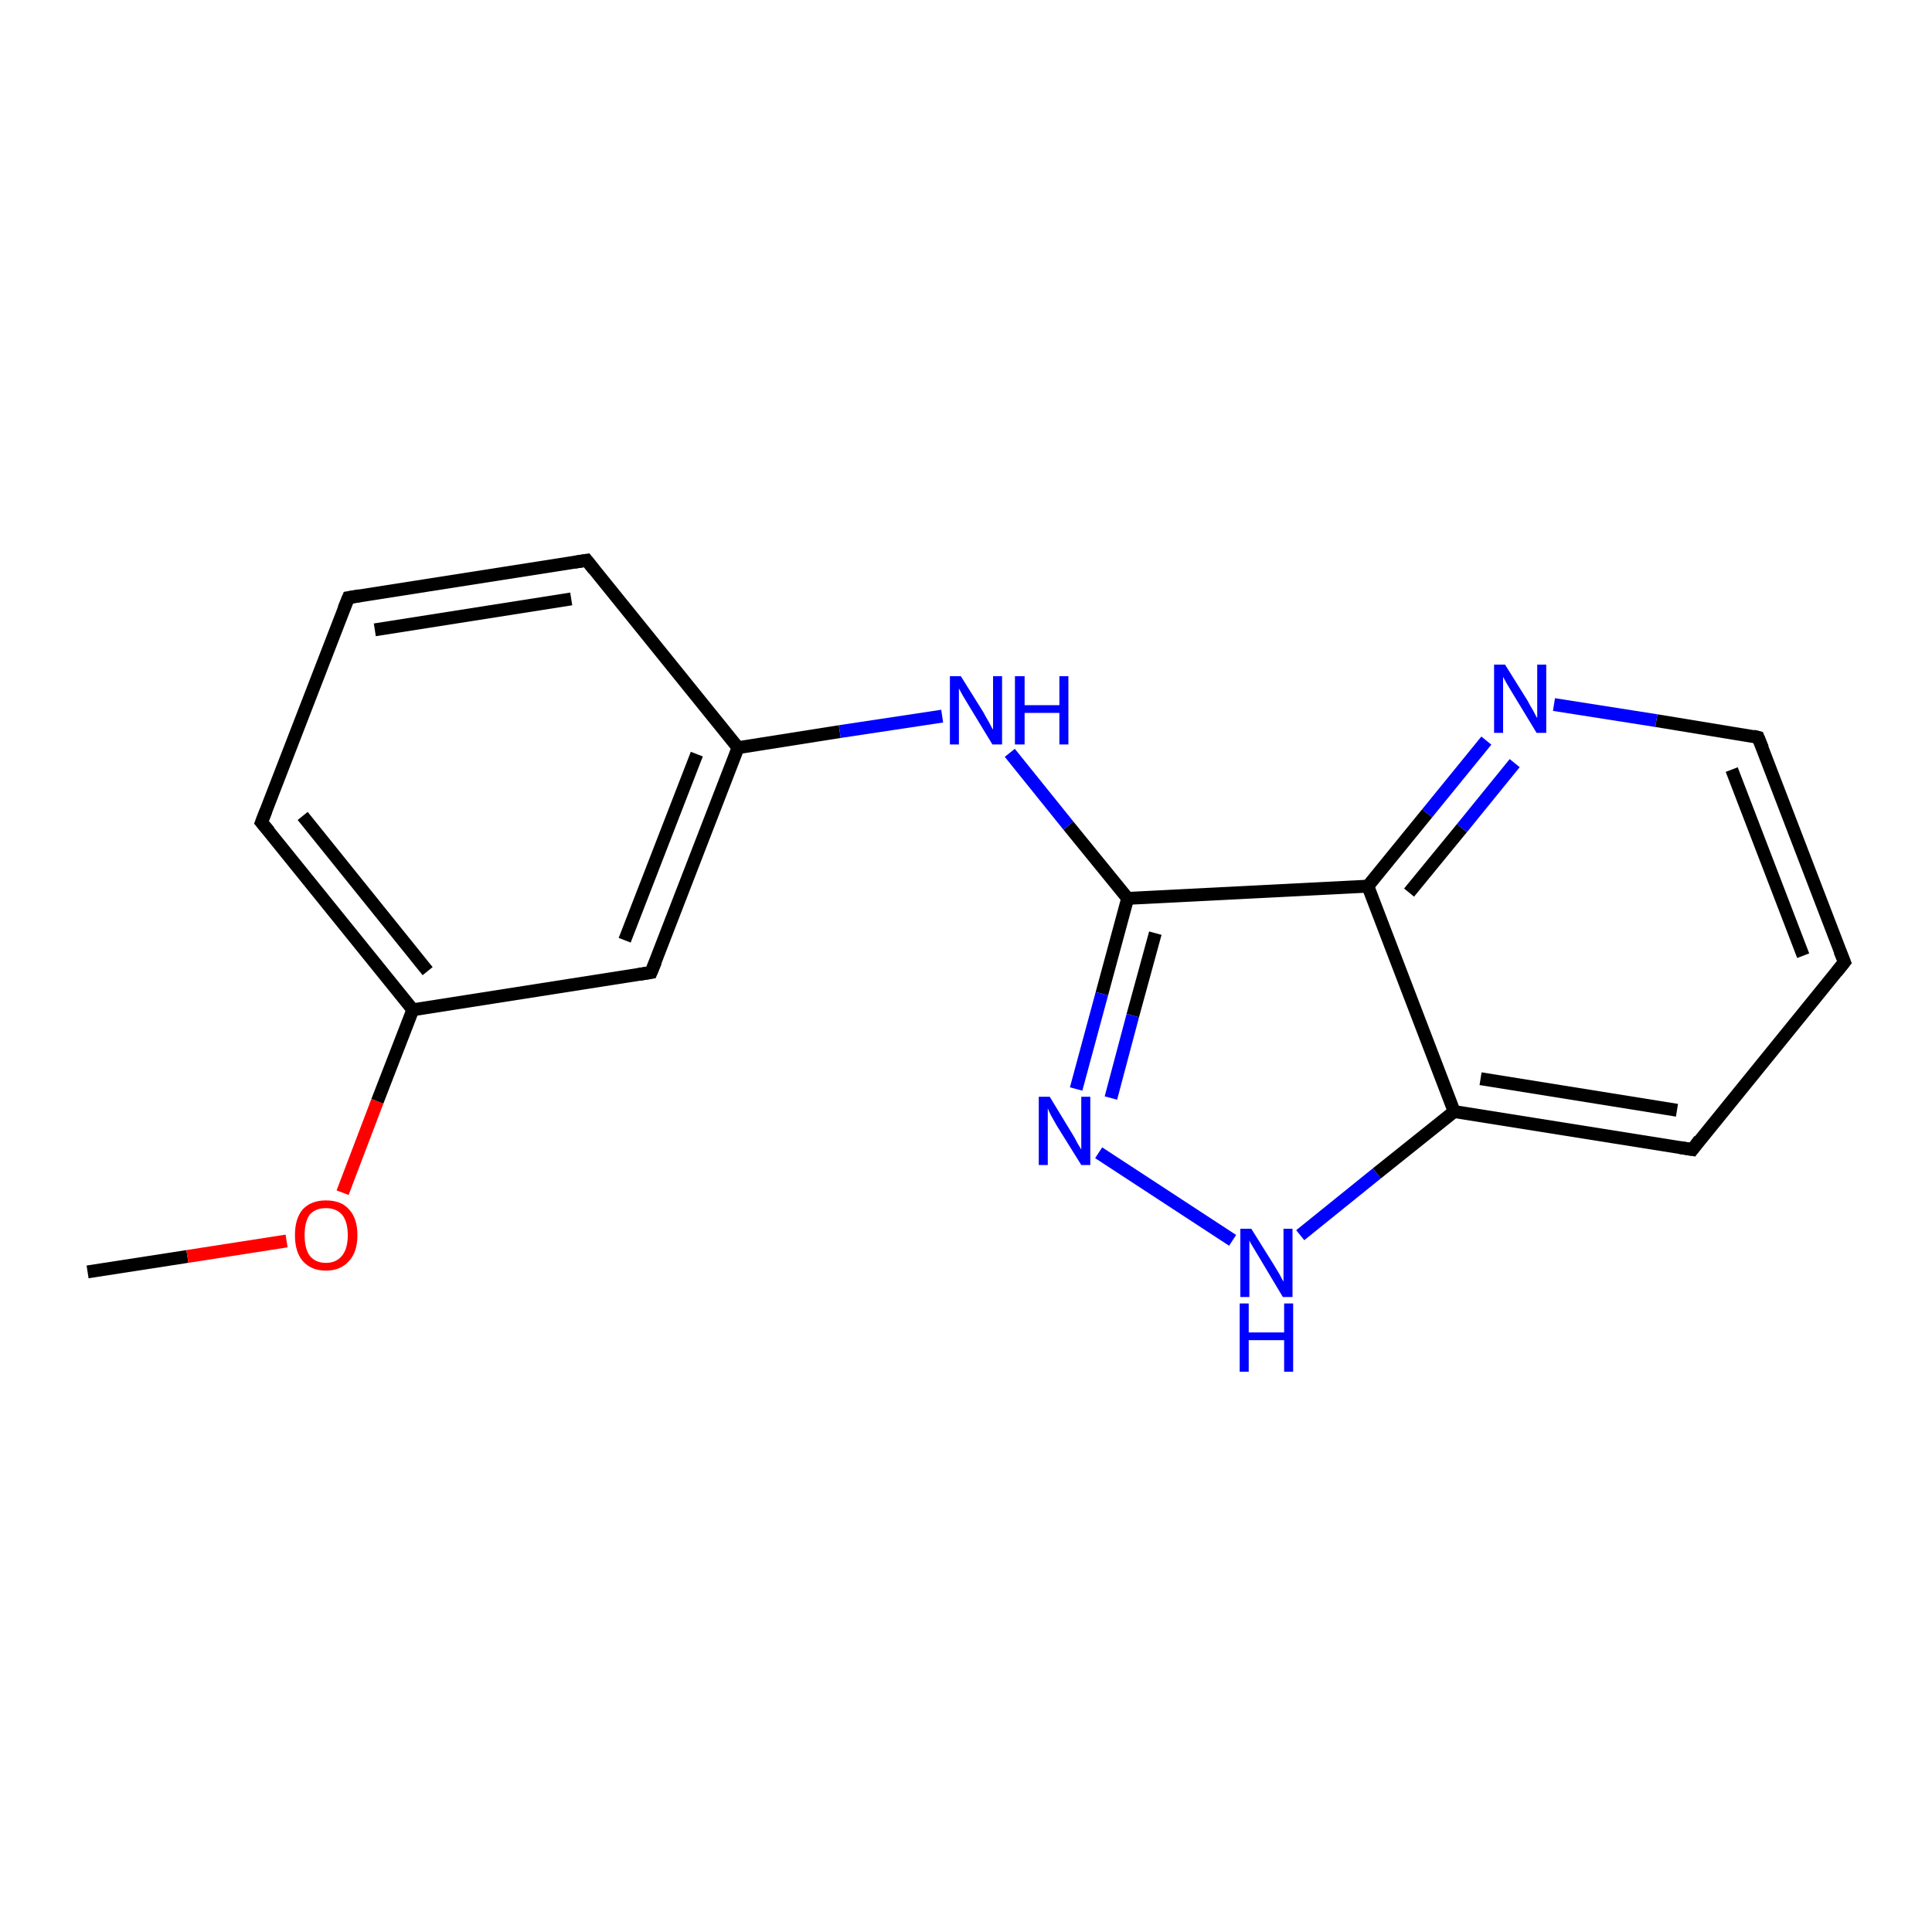 <?xml version='1.0' encoding='iso-8859-1'?>
<svg version='1.1' baseProfile='full'
              xmlns='http://www.w3.org/2000/svg'
                      xmlns:rdkit='http://www.rdkit.org/xml'
                      xmlns:xlink='http://www.w3.org/1999/xlink'
                  xml:space='preserve'
width='300px' height='300px' viewBox='0 0 300 300'>
<!-- END OF HEADER -->
<rect style='opacity:1.0;fill:#FFFFFF;stroke:none' width='300.0' height='300.0' x='0.0' y='0.0'> </rect>
<path class='bond-0 atom-0 atom-1' d='M 13.6,197.5 L 29.1,195.1' style='fill:none;fill-rule:evenodd;stroke:#000000;stroke-width:2.0px;stroke-linecap:butt;stroke-linejoin:miter;stroke-opacity:1' />
<path class='bond-0 atom-0 atom-1' d='M 29.1,195.1 L 44.5,192.7' style='fill:none;fill-rule:evenodd;stroke:#FF0000;stroke-width:2.0px;stroke-linecap:butt;stroke-linejoin:miter;stroke-opacity:1' />
<path class='bond-1 atom-1 atom-2' d='M 53.2,185.2 L 58.6,171.0' style='fill:none;fill-rule:evenodd;stroke:#FF0000;stroke-width:2.0px;stroke-linecap:butt;stroke-linejoin:miter;stroke-opacity:1' />
<path class='bond-1 atom-1 atom-2' d='M 58.6,171.0 L 64.1,156.8' style='fill:none;fill-rule:evenodd;stroke:#000000;stroke-width:2.0px;stroke-linecap:butt;stroke-linejoin:miter;stroke-opacity:1' />
<path class='bond-2 atom-2 atom-3' d='M 64.1,156.8 L 40.6,127.7' style='fill:none;fill-rule:evenodd;stroke:#000000;stroke-width:2.0px;stroke-linecap:butt;stroke-linejoin:miter;stroke-opacity:1' />
<path class='bond-2 atom-2 atom-3' d='M 66.4,150.8 L 47.0,126.7' style='fill:none;fill-rule:evenodd;stroke:#000000;stroke-width:2.0px;stroke-linecap:butt;stroke-linejoin:miter;stroke-opacity:1' />
<path class='bond-3 atom-3 atom-4' d='M 40.6,127.7 L 54.1,92.8' style='fill:none;fill-rule:evenodd;stroke:#000000;stroke-width:2.0px;stroke-linecap:butt;stroke-linejoin:miter;stroke-opacity:1' />
<path class='bond-4 atom-4 atom-5' d='M 54.1,92.8 L 91.1,87.0' style='fill:none;fill-rule:evenodd;stroke:#000000;stroke-width:2.0px;stroke-linecap:butt;stroke-linejoin:miter;stroke-opacity:1' />
<path class='bond-4 atom-4 atom-5' d='M 58.2,97.8 L 88.7,93.0' style='fill:none;fill-rule:evenodd;stroke:#000000;stroke-width:2.0px;stroke-linecap:butt;stroke-linejoin:miter;stroke-opacity:1' />
<path class='bond-5 atom-5 atom-6' d='M 91.1,87.0 L 114.6,116.1' style='fill:none;fill-rule:evenodd;stroke:#000000;stroke-width:2.0px;stroke-linecap:butt;stroke-linejoin:miter;stroke-opacity:1' />
<path class='bond-6 atom-6 atom-7' d='M 114.6,116.1 L 130.4,113.6' style='fill:none;fill-rule:evenodd;stroke:#000000;stroke-width:2.0px;stroke-linecap:butt;stroke-linejoin:miter;stroke-opacity:1' />
<path class='bond-6 atom-6 atom-7' d='M 130.4,113.6 L 146.3,111.2' style='fill:none;fill-rule:evenodd;stroke:#0000FF;stroke-width:2.0px;stroke-linecap:butt;stroke-linejoin:miter;stroke-opacity:1' />
<path class='bond-7 atom-7 atom-8' d='M 156.8,116.9 L 165.9,128.2' style='fill:none;fill-rule:evenodd;stroke:#0000FF;stroke-width:2.0px;stroke-linecap:butt;stroke-linejoin:miter;stroke-opacity:1' />
<path class='bond-7 atom-7 atom-8' d='M 165.9,128.2 L 175.1,139.5' style='fill:none;fill-rule:evenodd;stroke:#000000;stroke-width:2.0px;stroke-linecap:butt;stroke-linejoin:miter;stroke-opacity:1' />
<path class='bond-8 atom-8 atom-9' d='M 175.1,139.5 L 171.1,154.3' style='fill:none;fill-rule:evenodd;stroke:#000000;stroke-width:2.0px;stroke-linecap:butt;stroke-linejoin:miter;stroke-opacity:1' />
<path class='bond-8 atom-8 atom-9' d='M 171.1,154.3 L 167.1,169.1' style='fill:none;fill-rule:evenodd;stroke:#0000FF;stroke-width:2.0px;stroke-linecap:butt;stroke-linejoin:miter;stroke-opacity:1' />
<path class='bond-8 atom-8 atom-9' d='M 179.4,144.9 L 175.9,157.7' style='fill:none;fill-rule:evenodd;stroke:#000000;stroke-width:2.0px;stroke-linecap:butt;stroke-linejoin:miter;stroke-opacity:1' />
<path class='bond-8 atom-8 atom-9' d='M 175.9,157.7 L 172.5,170.5' style='fill:none;fill-rule:evenodd;stroke:#0000FF;stroke-width:2.0px;stroke-linecap:butt;stroke-linejoin:miter;stroke-opacity:1' />
<path class='bond-9 atom-9 atom-10' d='M 170.6,179.0 L 191.4,192.6' style='fill:none;fill-rule:evenodd;stroke:#0000FF;stroke-width:2.0px;stroke-linecap:butt;stroke-linejoin:miter;stroke-opacity:1' />
<path class='bond-10 atom-10 atom-11' d='M 201.9,191.8 L 213.8,182.2' style='fill:none;fill-rule:evenodd;stroke:#0000FF;stroke-width:2.0px;stroke-linecap:butt;stroke-linejoin:miter;stroke-opacity:1' />
<path class='bond-10 atom-10 atom-11' d='M 213.8,182.2 L 225.8,172.6' style='fill:none;fill-rule:evenodd;stroke:#000000;stroke-width:2.0px;stroke-linecap:butt;stroke-linejoin:miter;stroke-opacity:1' />
<path class='bond-11 atom-11 atom-12' d='M 225.8,172.6 L 262.8,178.5' style='fill:none;fill-rule:evenodd;stroke:#000000;stroke-width:2.0px;stroke-linecap:butt;stroke-linejoin:miter;stroke-opacity:1' />
<path class='bond-11 atom-11 atom-12' d='M 229.9,167.5 L 260.4,172.4' style='fill:none;fill-rule:evenodd;stroke:#000000;stroke-width:2.0px;stroke-linecap:butt;stroke-linejoin:miter;stroke-opacity:1' />
<path class='bond-12 atom-12 atom-13' d='M 262.8,178.5 L 286.4,149.4' style='fill:none;fill-rule:evenodd;stroke:#000000;stroke-width:2.0px;stroke-linecap:butt;stroke-linejoin:miter;stroke-opacity:1' />
<path class='bond-13 atom-13 atom-14' d='M 286.4,149.4 L 273.0,114.5' style='fill:none;fill-rule:evenodd;stroke:#000000;stroke-width:2.0px;stroke-linecap:butt;stroke-linejoin:miter;stroke-opacity:1' />
<path class='bond-13 atom-13 atom-14' d='M 280.0,148.4 L 268.9,119.5' style='fill:none;fill-rule:evenodd;stroke:#000000;stroke-width:2.0px;stroke-linecap:butt;stroke-linejoin:miter;stroke-opacity:1' />
<path class='bond-14 atom-14 atom-15' d='M 273.0,114.5 L 257.2,111.9' style='fill:none;fill-rule:evenodd;stroke:#000000;stroke-width:2.0px;stroke-linecap:butt;stroke-linejoin:miter;stroke-opacity:1' />
<path class='bond-14 atom-14 atom-15' d='M 257.2,111.9 L 241.3,109.4' style='fill:none;fill-rule:evenodd;stroke:#0000FF;stroke-width:2.0px;stroke-linecap:butt;stroke-linejoin:miter;stroke-opacity:1' />
<path class='bond-15 atom-15 atom-16' d='M 230.8,115.0 L 221.6,126.3' style='fill:none;fill-rule:evenodd;stroke:#0000FF;stroke-width:2.0px;stroke-linecap:butt;stroke-linejoin:miter;stroke-opacity:1' />
<path class='bond-15 atom-15 atom-16' d='M 221.6,126.3 L 212.4,137.6' style='fill:none;fill-rule:evenodd;stroke:#000000;stroke-width:2.0px;stroke-linecap:butt;stroke-linejoin:miter;stroke-opacity:1' />
<path class='bond-15 atom-15 atom-16' d='M 235.2,118.5 L 227.0,128.6' style='fill:none;fill-rule:evenodd;stroke:#0000FF;stroke-width:2.0px;stroke-linecap:butt;stroke-linejoin:miter;stroke-opacity:1' />
<path class='bond-15 atom-15 atom-16' d='M 227.0,128.6 L 218.8,138.6' style='fill:none;fill-rule:evenodd;stroke:#000000;stroke-width:2.0px;stroke-linecap:butt;stroke-linejoin:miter;stroke-opacity:1' />
<path class='bond-16 atom-6 atom-17' d='M 114.6,116.1 L 101.1,151.0' style='fill:none;fill-rule:evenodd;stroke:#000000;stroke-width:2.0px;stroke-linecap:butt;stroke-linejoin:miter;stroke-opacity:1' />
<path class='bond-16 atom-6 atom-17' d='M 108.2,117.1 L 97.0,146.0' style='fill:none;fill-rule:evenodd;stroke:#000000;stroke-width:2.0px;stroke-linecap:butt;stroke-linejoin:miter;stroke-opacity:1' />
<path class='bond-17 atom-17 atom-2' d='M 101.1,151.0 L 64.1,156.8' style='fill:none;fill-rule:evenodd;stroke:#000000;stroke-width:2.0px;stroke-linecap:butt;stroke-linejoin:miter;stroke-opacity:1' />
<path class='bond-18 atom-16 atom-8' d='M 212.4,137.6 L 175.1,139.5' style='fill:none;fill-rule:evenodd;stroke:#000000;stroke-width:2.0px;stroke-linecap:butt;stroke-linejoin:miter;stroke-opacity:1' />
<path class='bond-19 atom-16 atom-11' d='M 212.4,137.6 L 225.8,172.6' style='fill:none;fill-rule:evenodd;stroke:#000000;stroke-width:2.0px;stroke-linecap:butt;stroke-linejoin:miter;stroke-opacity:1' />
<path d='M 41.8,129.1 L 40.6,127.7 L 41.3,125.9' style='fill:none;stroke:#000000;stroke-width:2.0px;stroke-linecap:butt;stroke-linejoin:miter;stroke-opacity:1;' />
<path d='M 53.4,94.5 L 54.1,92.8 L 55.9,92.5' style='fill:none;stroke:#000000;stroke-width:2.0px;stroke-linecap:butt;stroke-linejoin:miter;stroke-opacity:1;' />
<path d='M 89.2,87.3 L 91.1,87.0 L 92.2,88.4' style='fill:none;stroke:#000000;stroke-width:2.0px;stroke-linecap:butt;stroke-linejoin:miter;stroke-opacity:1;' />
<path d='M 260.9,178.2 L 262.8,178.5 L 263.9,177.0' style='fill:none;stroke:#000000;stroke-width:2.0px;stroke-linecap:butt;stroke-linejoin:miter;stroke-opacity:1;' />
<path d='M 285.2,150.9 L 286.4,149.4 L 285.7,147.7' style='fill:none;stroke:#000000;stroke-width:2.0px;stroke-linecap:butt;stroke-linejoin:miter;stroke-opacity:1;' />
<path d='M 273.7,116.2 L 273.0,114.5 L 272.2,114.3' style='fill:none;stroke:#000000;stroke-width:2.0px;stroke-linecap:butt;stroke-linejoin:miter;stroke-opacity:1;' />
<path d='M 101.8,149.3 L 101.1,151.0 L 99.2,151.3' style='fill:none;stroke:#000000;stroke-width:2.0px;stroke-linecap:butt;stroke-linejoin:miter;stroke-opacity:1;' />
<path class='atom-1' d='M 45.8 191.8
Q 45.8 189.2, 47.0 187.8
Q 48.3 186.4, 50.6 186.4
Q 53.0 186.4, 54.2 187.8
Q 55.5 189.2, 55.5 191.8
Q 55.5 194.4, 54.2 195.8
Q 52.9 197.3, 50.6 197.3
Q 48.3 197.3, 47.0 195.8
Q 45.8 194.4, 45.8 191.8
M 50.6 196.1
Q 52.2 196.1, 53.1 195.0
Q 54.0 193.9, 54.0 191.8
Q 54.0 189.7, 53.1 188.6
Q 52.2 187.6, 50.6 187.6
Q 49.0 187.6, 48.1 188.6
Q 47.3 189.7, 47.3 191.8
Q 47.3 193.9, 48.1 195.0
Q 49.0 196.1, 50.6 196.1
' fill='#FF0000'/>
<path class='atom-7' d='M 149.2 105.0
L 152.7 110.6
Q 153.0 111.2, 153.6 112.2
Q 154.1 113.2, 154.2 113.3
L 154.2 105.0
L 155.6 105.0
L 155.6 115.6
L 154.1 115.6
L 150.4 109.5
Q 150.0 108.8, 149.5 108.0
Q 149.0 107.1, 148.9 106.9
L 148.9 115.6
L 147.5 115.6
L 147.5 105.0
L 149.2 105.0
' fill='#0000FF'/>
<path class='atom-7' d='M 157.6 105.0
L 159.1 105.0
L 159.1 109.5
L 164.5 109.5
L 164.5 105.0
L 165.9 105.0
L 165.9 115.6
L 164.5 115.6
L 164.5 110.7
L 159.1 110.7
L 159.1 115.6
L 157.6 115.6
L 157.6 105.0
' fill='#0000FF'/>
<path class='atom-9' d='M 163.0 170.3
L 166.4 175.9
Q 166.8 176.5, 167.3 177.5
Q 167.9 178.5, 167.9 178.5
L 167.9 170.3
L 169.3 170.3
L 169.3 180.9
L 167.9 180.9
L 164.1 174.8
Q 163.7 174.1, 163.2 173.2
Q 162.8 172.4, 162.7 172.1
L 162.7 180.9
L 161.3 180.9
L 161.3 170.3
L 163.0 170.3
' fill='#0000FF'/>
<path class='atom-10' d='M 194.3 190.8
L 197.8 196.4
Q 198.1 196.9, 198.7 197.9
Q 199.2 198.9, 199.3 199.0
L 199.3 190.8
L 200.7 190.8
L 200.7 201.4
L 199.2 201.4
L 195.5 195.2
Q 195.1 194.5, 194.6 193.7
Q 194.1 192.9, 194.0 192.6
L 194.0 201.4
L 192.6 201.4
L 192.6 190.8
L 194.3 190.8
' fill='#0000FF'/>
<path class='atom-10' d='M 192.5 202.4
L 193.9 202.4
L 193.9 206.9
L 199.4 206.9
L 199.4 202.4
L 200.8 202.4
L 200.8 213.0
L 199.4 213.0
L 199.4 208.1
L 193.9 208.1
L 193.9 213.0
L 192.5 213.0
L 192.5 202.4
' fill='#0000FF'/>
<path class='atom-15' d='M 233.7 103.2
L 237.2 108.8
Q 237.5 109.4, 238.1 110.4
Q 238.6 111.4, 238.7 111.5
L 238.7 103.2
L 240.1 103.2
L 240.1 113.8
L 238.6 113.8
L 234.9 107.7
Q 234.5 107.0, 234.0 106.2
Q 233.5 105.3, 233.4 105.1
L 233.4 113.8
L 232.0 113.8
L 232.0 103.2
L 233.7 103.2
' fill='#0000FF'/>
</svg>
